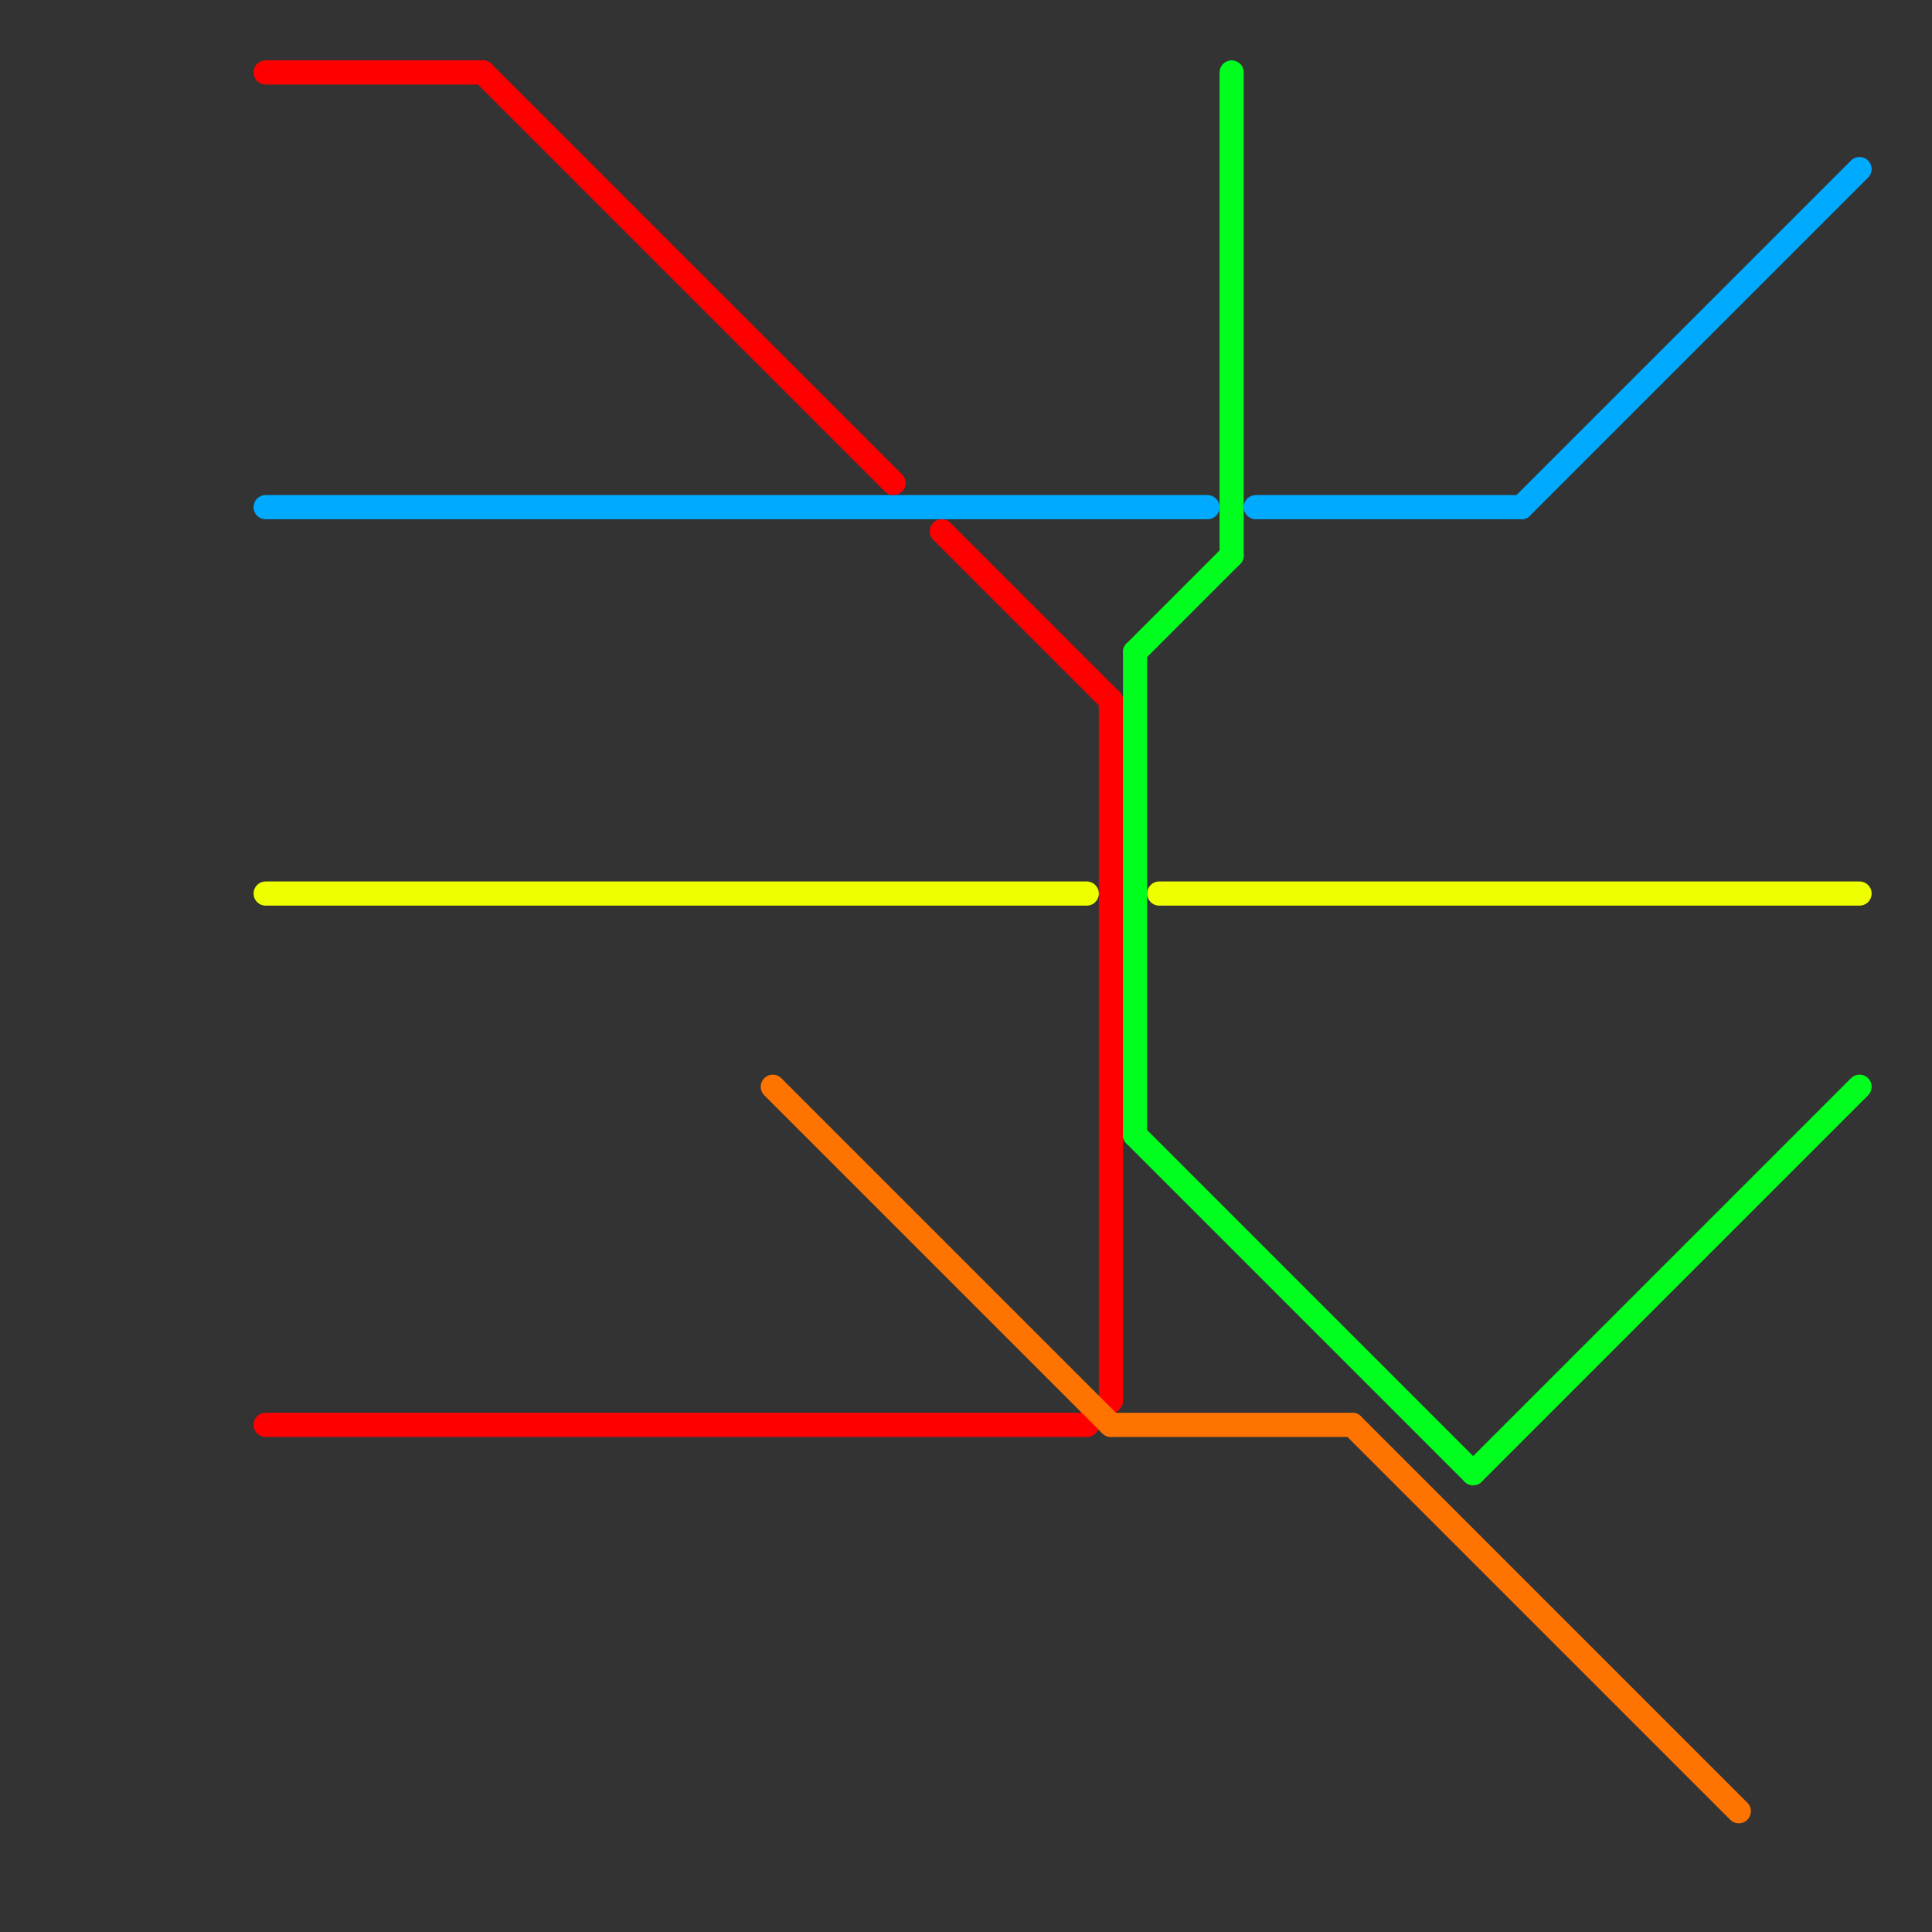 
<svg version="1.1" xmlns="http://www.w3.org/2000/svg" viewBox="0 0 80 80">
<rect x="0" y="0" width="80" height="80" fill="#333333" stroke="none"/>
<style>text { font: 1px Helvetica; font-weight: 600; white-space: pre; dominant-baseline: central; } line { stroke-width: 1; fill: none; stroke-linecap: round; stroke-linejoin: round; } .c0 { stroke: #00aaff } .c1 { stroke: #ff0000 } .c2 { stroke: #eeff00 } .c3 { stroke: #ff7300 } .c4 { stroke: #00ff1e }</style><defs><g id="wm-xf"><circle r="1.2" fill="#000"/><circle r="0.9" fill="#fff"/><circle r="0.6" fill="#000"/><circle r="0.3" fill="#fff"/></g><g id="wm"><circle r="0.6" fill="#000"/><circle r="0.3" fill="#fff"/></g></defs><line class="c0" x1="52" y1="21" x2="63" y2="21"/><line class="c0" x1="11" y1="21" x2="50" y2="21"/><line class="c0" x1="63" y1="21" x2="77" y2="7"/><line class="c1" x1="46" y1="29" x2="46" y2="58"/><line class="c1" x1="20" y1="3" x2="37" y2="20"/><line class="c1" x1="39" y1="22" x2="46" y2="29"/><line class="c1" x1="11" y1="3" x2="20" y2="3"/><line class="c1" x1="45" y1="59" x2="46" y2="58"/><line class="c1" x1="11" y1="59" x2="45" y2="59"/><line class="c2" x1="48" y1="37" x2="77" y2="37"/><line class="c2" x1="11" y1="37" x2="45" y2="37"/><line class="c3" x1="56" y1="59" x2="72" y2="75"/><line class="c3" x1="46" y1="59" x2="56" y2="59"/><line class="c3" x1="32" y1="45" x2="46" y2="59"/><line class="c4" x1="47" y1="27" x2="51" y2="23"/><line class="c4" x1="61" y1="61" x2="77" y2="45"/><line class="c4" x1="51" y1="3" x2="51" y2="23"/><line class="c4" x1="47" y1="27" x2="47" y2="47"/><line class="c4" x1="47" y1="47" x2="61" y2="61"/>
</svg>
